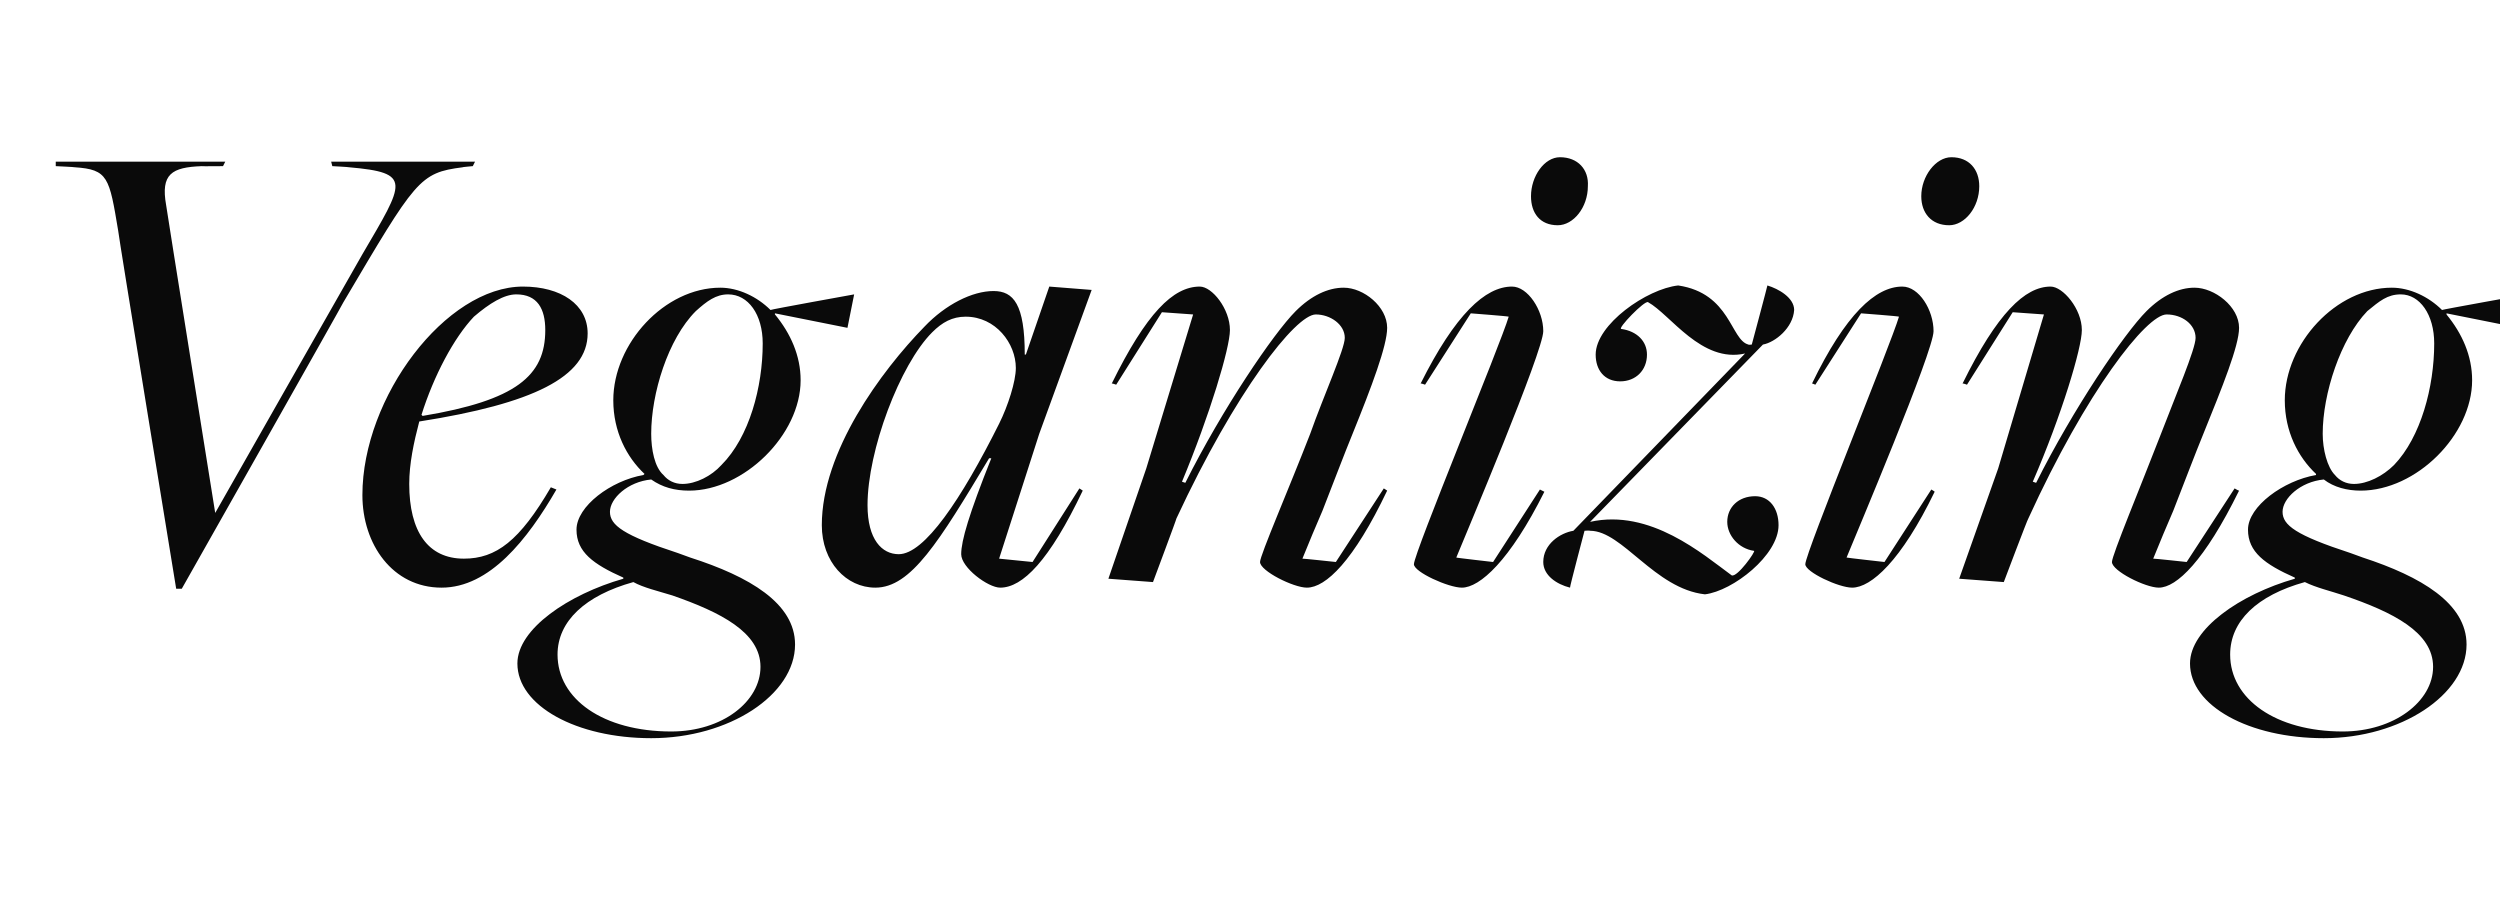 <?xml version="1.0" standalone="no"?><!DOCTYPE svg PUBLIC "-//W3C//DTD SVG 1.1//EN" "http://www.w3.org/Graphics/SVG/1.1/DTD/svg11.dtd"><svg xmlns="http://www.w3.org/2000/svg" version="1.1" width="224.2px" height="81px" viewBox="0 -4 224.2 81" style="top:-4px">  <desc>Veganizing</desc>  <defs/>  <g id="Polygon96236">    <path d="M 6.7 11 C 6.72 10.98 5 10.9 5 10.9 L 5 10.5 L 20.2 10.5 L 20 10.9 C 20 10.9 18.06 10.92 18.1 10.9 C 15.4 11 14.4 11.6 14.9 14.4 C 14.88 14.4 19.3 42 19.3 42 L 19.3 42 C 19.3 42 32.46 18.84 32.5 18.8 C 36.3 12.3 37 11.5 31.3 11 C 31.32 10.98 29.8 10.9 29.8 10.9 L 29.7 10.5 L 42.6 10.5 L 42.4 10.9 C 42.4 10.9 41.46 10.98 41.5 11 C 37.6 11.5 37.3 12.1 30.8 23.1 C 30.84 23.1 16.3 48.8 16.3 48.8 L 15.8 48.8 C 15.8 48.8 10.56 16.74 10.6 16.7 C 9.8 11.9 9.7 11.2 6.7 11 Z M 48.9 25.6 C 48.9 23.7 48.2 22.4 46.3 22.4 C 45.2 22.4 43.9 23.2 42.5 24.4 C 40.7 26.3 38.9 29.7 37.8 33.2 C 37.8 33.2 37.9 33.3 37.9 33.3 C 46.3 31.9 48.9 29.7 48.9 25.6 Z M 32.5 40.4 C 32.5 31.6 40 21.7 46.9 21.7 C 50.3 21.7 52.7 23.3 52.7 25.9 C 52.7 29.8 47.8 32.2 37.6 33.8 C 37.1 35.7 36.7 37.6 36.7 39.4 C 36.7 43.7 38.4 46.1 41.6 46.1 C 44.5 46.1 46.6 44.5 49.4 39.7 C 49.4 39.7 49.9 39.9 49.9 39.9 C 47.3 44.4 43.9 48.7 39.6 48.7 C 35.2 48.7 32.5 44.8 32.5 40.4 Z M 64.7 37.7 C 67.2 35.2 68.4 30.7 68.4 26.8 C 68.4 24.2 67.1 22.4 65.3 22.4 C 64.2 22.4 63.4 23 62.4 23.9 C 59.9 26.4 58.4 31.3 58.4 34.9 C 58.4 36.3 58.7 37.9 59.5 38.6 C 59.9 39.1 60.5 39.4 61.2 39.4 C 62.4 39.4 63.8 38.7 64.7 37.7 Z M 68.2 55.8 C 68.2 52.7 64.6 50.9 60.3 49.4 C 59 49 57.7 48.7 56.8 48.2 C 52.5 49.4 50 51.7 50 54.7 C 50 58.7 54.1 61.6 60.2 61.6 C 64.8 61.6 68.2 58.9 68.2 55.8 Z M 46.4 55.5 C 46.4 52.4 51 49.3 55.9 47.9 C 55.9 47.9 55.9 47.8 55.9 47.8 C 53.2 46.6 51.7 45.5 51.7 43.5 C 51.7 41.4 54.8 39.1 57.7 38.6 C 57.7 38.6 57.8 38.5 57.8 38.5 C 56.2 37 55 34.7 55 31.9 C 55 26.8 59.6 21.8 64.6 21.8 C 66.2 21.8 67.9 22.6 69.1 23.8 C 69.06 23.76 76.6 22.4 76.6 22.4 L 76 25.4 L 69.5 24.1 C 69.5 24.1 69.48 24.24 69.5 24.2 C 70.9 25.9 71.8 27.9 71.8 30.1 C 71.8 35 66.7 40 61.8 40 C 60.5 40 59.4 39.7 58.4 39 C 56.3 39.2 54.7 40.7 54.7 41.9 C 54.7 43.1 55.9 44 60.8 45.6 C 60.8 45.6 61.9 46 61.9 46 C 67.2 47.7 71.3 50.1 71.3 53.8 C 71.3 58.3 65.4 62.2 58.4 62.2 C 51.7 62.2 46.4 59.3 46.4 55.5 Z M 89.6 34 C 90.4 32.4 91.1 30.2 91.1 29 C 91.1 26.8 89.3 24.4 86.6 24.4 C 85.4 24.4 84.5 24.9 83.6 25.8 C 80.7 28.7 77.8 36.4 77.8 41.3 C 77.8 44.4 79.1 45.7 80.6 45.7 C 82.9 45.7 86.2 40.8 89.6 34 Z M 86.2 45.7 C 86.2 44.5 86.9 42.1 88.9 37.1 C 88.9 37.1 88.7 37.1 88.7 37.1 C 84.2 44.6 81.7 48.7 78.5 48.7 C 75.9 48.7 73.7 46.4 73.7 43.1 C 73.7 36.5 79 29.3 82.9 25.3 C 84.8 23.3 87.2 22.1 89.1 22.1 C 90.9 22.1 91.9 23.3 91.9 27.8 C 91.92 27.78 92 27.8 92 27.8 L 94.1 21.7 L 97.9 22 L 93.2 34.9 L 89.6 46.1 L 92.6 46.4 L 96.8 39.8 C 96.8 39.8 97.14 40.02 97.1 40 C 94.1 46.3 91.7 48.7 89.7 48.7 C 88.6 48.7 86.2 46.9 86.2 45.7 Z M 113 46.4 C 113 45.8 115.6 39.8 117.5 34.9 C 118.7 31.5 120.6 27.3 120.6 26.3 C 120.6 25.1 119.3 24.2 118 24.2 C 116.2 24.2 110.8 31.1 105.5 42.5 C 105.54 42.48 103.4 48.2 103.4 48.2 L 99.4 47.9 L 102.8 38 L 107 24.2 L 104.2 24 L 100.1 30.5 C 100.1 30.5 99.72 30.36 99.7 30.4 C 102.8 24.1 105.2 21.7 107.6 21.7 C 108.7 21.7 110.3 23.7 110.3 25.6 C 110.3 27.2 108.5 33.2 106 39.2 C 106 39.2 106.3 39.3 106.3 39.3 C 109.6 32.7 114.2 25.9 116.2 23.9 C 117.6 22.5 119.1 21.8 120.5 21.8 C 122.3 21.8 124.4 23.5 124.4 25.4 C 124.4 27 123 30.7 121.3 34.9 C 120.6 36.6 119.5 39.5 118.6 41.8 C 118 43.2 117.4 44.6 116.8 46.1 C 116.82 46.08 119.8 46.4 119.8 46.4 L 124.1 39.8 C 124.1 39.8 124.44 40.02 124.4 40 C 121.4 46.3 118.9 48.7 117.2 48.7 C 116 48.7 113 47.2 113 46.4 Z M 137.3 13.6 C 137.3 11.8 138.5 10.1 139.9 10.1 C 141.5 10.1 142.5 11.2 142.4 12.7 C 142.4 14.6 141.1 16.2 139.7 16.2 C 138.1 16.2 137.3 15.1 137.3 13.6 Z M 126.8 46.6 C 126.8 45.6 134.6 26.8 135.3 24.4 C 135.3 24.36 131.9 24.1 131.9 24.1 L 127.8 30.5 C 127.8 30.5 127.44 30.36 127.4 30.4 C 130.5 24.2 133.2 21.7 135.6 21.7 C 137 21.7 138.4 23.8 138.4 25.7 C 138.4 27.5 131.5 43.8 130.6 46 C 130.56 46.02 133.9 46.4 133.9 46.4 L 138.1 39.9 C 138.1 39.9 138.48 40.08 138.5 40.1 C 135.4 46.3 132.7 48.7 131.1 48.7 C 129.9 48.7 126.8 47.3 126.8 46.6 Z M 142.6 43.6 C 142.56 43.56 142.1 43.6 142.1 43.6 C 142.1 43.6 140.76 48.66 140.8 48.7 C 139.6 48.4 138.4 47.6 138.4 46.4 C 138.4 44.8 139.9 43.8 141.1 43.6 C 141.1 43.6 156.5 27.7 156.5 27.7 C 152.6 28.6 149.8 24.2 147.8 23.1 C 147.5 22.9 145 25.5 145.4 25.5 C 146.8 25.7 147.7 26.6 147.7 27.8 C 147.7 29.2 146.7 30.2 145.3 30.2 C 143.9 30.2 143.1 29.2 143.1 27.8 C 143.1 25.1 147.7 21.9 150.5 21.6 C 155.2 22.3 155.2 26.5 156.8 26.9 C 156.78 26.94 157.1 26.9 157.1 26.9 C 157.1 26.9 158.52 21.6 158.5 21.6 C 159.5 21.9 160.9 22.7 160.9 23.8 C 160.8 25.4 159.2 26.7 158.1 26.9 C 158.1 26.9 142.6 42.8 142.6 42.8 C 148 41.6 152.7 45.7 155.3 47.6 C 155.8 47.8 157.5 45.4 157.3 45.4 C 155.9 45.2 154.9 44 154.9 42.8 C 154.9 41.5 155.9 40.5 157.4 40.5 C 158.7 40.5 159.5 41.6 159.5 43.1 C 159.5 45.8 155.4 49 152.9 49.3 C 148.4 48.8 145.5 43.6 142.6 43.6 Z M 172.3 13.6 C 172.3 11.8 173.6 10.1 175 10.1 C 176.6 10.1 177.5 11.2 177.5 12.7 C 177.5 14.6 176.2 16.2 174.8 16.2 C 173.2 16.2 172.3 15.1 172.3 13.6 Z M 161.9 46.6 C 161.9 45.6 169.6 26.8 170.3 24.4 C 170.34 24.36 166.9 24.1 166.9 24.1 L 162.8 30.5 C 162.8 30.5 162.48 30.36 162.5 30.4 C 165.5 24.2 168.2 21.7 170.6 21.7 C 172.1 21.7 173.4 23.8 173.4 25.7 C 173.4 27.5 166.5 43.8 165.6 46 C 165.6 46.02 169 46.4 169 46.4 L 173.2 39.9 C 173.2 39.9 173.52 40.08 173.5 40.1 C 170.5 46.3 167.8 48.7 166.1 48.7 C 164.9 48.7 161.9 47.3 161.9 46.6 Z M 189.4 46.4 C 189.4 45.8 191.9 39.8 193.8 34.9 C 195.1 31.5 196.9 27.3 196.9 26.3 C 196.9 25.1 195.7 24.2 194.3 24.2 C 192.5 24.2 187.1 31.1 181.9 42.5 C 181.86 42.48 179.7 48.2 179.7 48.2 L 175.7 47.9 L 179.2 38 L 183.3 24.2 L 180.5 24 L 176.4 30.5 C 176.4 30.5 176.04 30.36 176 30.4 C 179.1 24.1 181.6 21.7 183.9 21.7 C 185 21.7 186.7 23.7 186.7 25.6 C 186.7 27.2 184.9 33.2 182.3 39.2 C 182.3 39.2 182.6 39.3 182.6 39.3 C 185.9 32.7 190.5 25.9 192.5 23.9 C 193.9 22.5 195.4 21.8 196.8 21.8 C 198.6 21.8 200.8 23.5 200.8 25.4 C 200.8 27 199.3 30.7 197.6 34.9 C 196.9 36.6 195.8 39.5 194.9 41.8 C 194.3 43.2 193.7 44.6 193.1 46.1 C 193.14 46.08 196.1 46.4 196.1 46.4 L 200.4 39.8 C 200.4 39.8 200.76 40.02 200.8 40 C 197.7 46.3 195.2 48.7 193.6 48.7 C 192.4 48.7 189.4 47.2 189.4 46.4 Z M 214.7 37.7 C 217.1 35.2 218.3 30.7 218.3 26.8 C 218.3 24.2 217 22.4 215.3 22.4 C 214.1 22.4 213.4 23 212.3 23.9 C 209.9 26.4 208.3 31.3 208.3 34.9 C 208.3 36.3 208.7 37.9 209.4 38.6 C 209.8 39.1 210.4 39.4 211.1 39.4 C 212.3 39.4 213.7 38.7 214.7 37.7 Z M 218.2 55.8 C 218.2 52.7 214.6 50.9 210.2 49.4 C 209 49 207.7 48.7 206.7 48.2 C 202.4 49.4 200 51.7 200 54.7 C 200 58.7 204.1 61.6 210.1 61.6 C 214.7 61.6 218.2 58.9 218.2 55.8 Z M 196.4 55.5 C 196.4 52.4 200.9 49.3 205.8 47.9 C 205.8 47.9 205.8 47.8 205.8 47.8 C 203.1 46.6 201.6 45.5 201.6 43.5 C 201.6 41.4 204.8 39.1 207.7 38.6 C 207.7 38.6 207.7 38.5 207.7 38.5 C 206.1 37 204.9 34.7 204.9 31.9 C 204.9 26.8 209.5 21.8 214.5 21.8 C 216.1 21.8 217.8 22.6 219 23.8 C 219 23.76 226.6 22.4 226.6 22.4 L 225.9 25.4 L 219.4 24.1 C 219.4 24.1 219.42 24.24 219.4 24.2 C 220.8 25.9 221.7 27.9 221.7 30.1 C 221.7 35 216.7 40 211.7 40 C 210.5 40 209.3 39.7 208.4 39 C 206.3 39.2 204.7 40.7 204.7 41.9 C 204.7 43.1 205.9 44 210.8 45.6 C 210.8 45.6 211.9 46 211.9 46 C 217.1 47.7 221.2 50.1 221.2 53.8 C 221.2 58.3 215.3 62.2 208.4 62.2 C 201.7 62.2 196.4 59.3 196.4 55.5 Z " stroke="none" fill="#0a0a0a"/>  </g></svg>